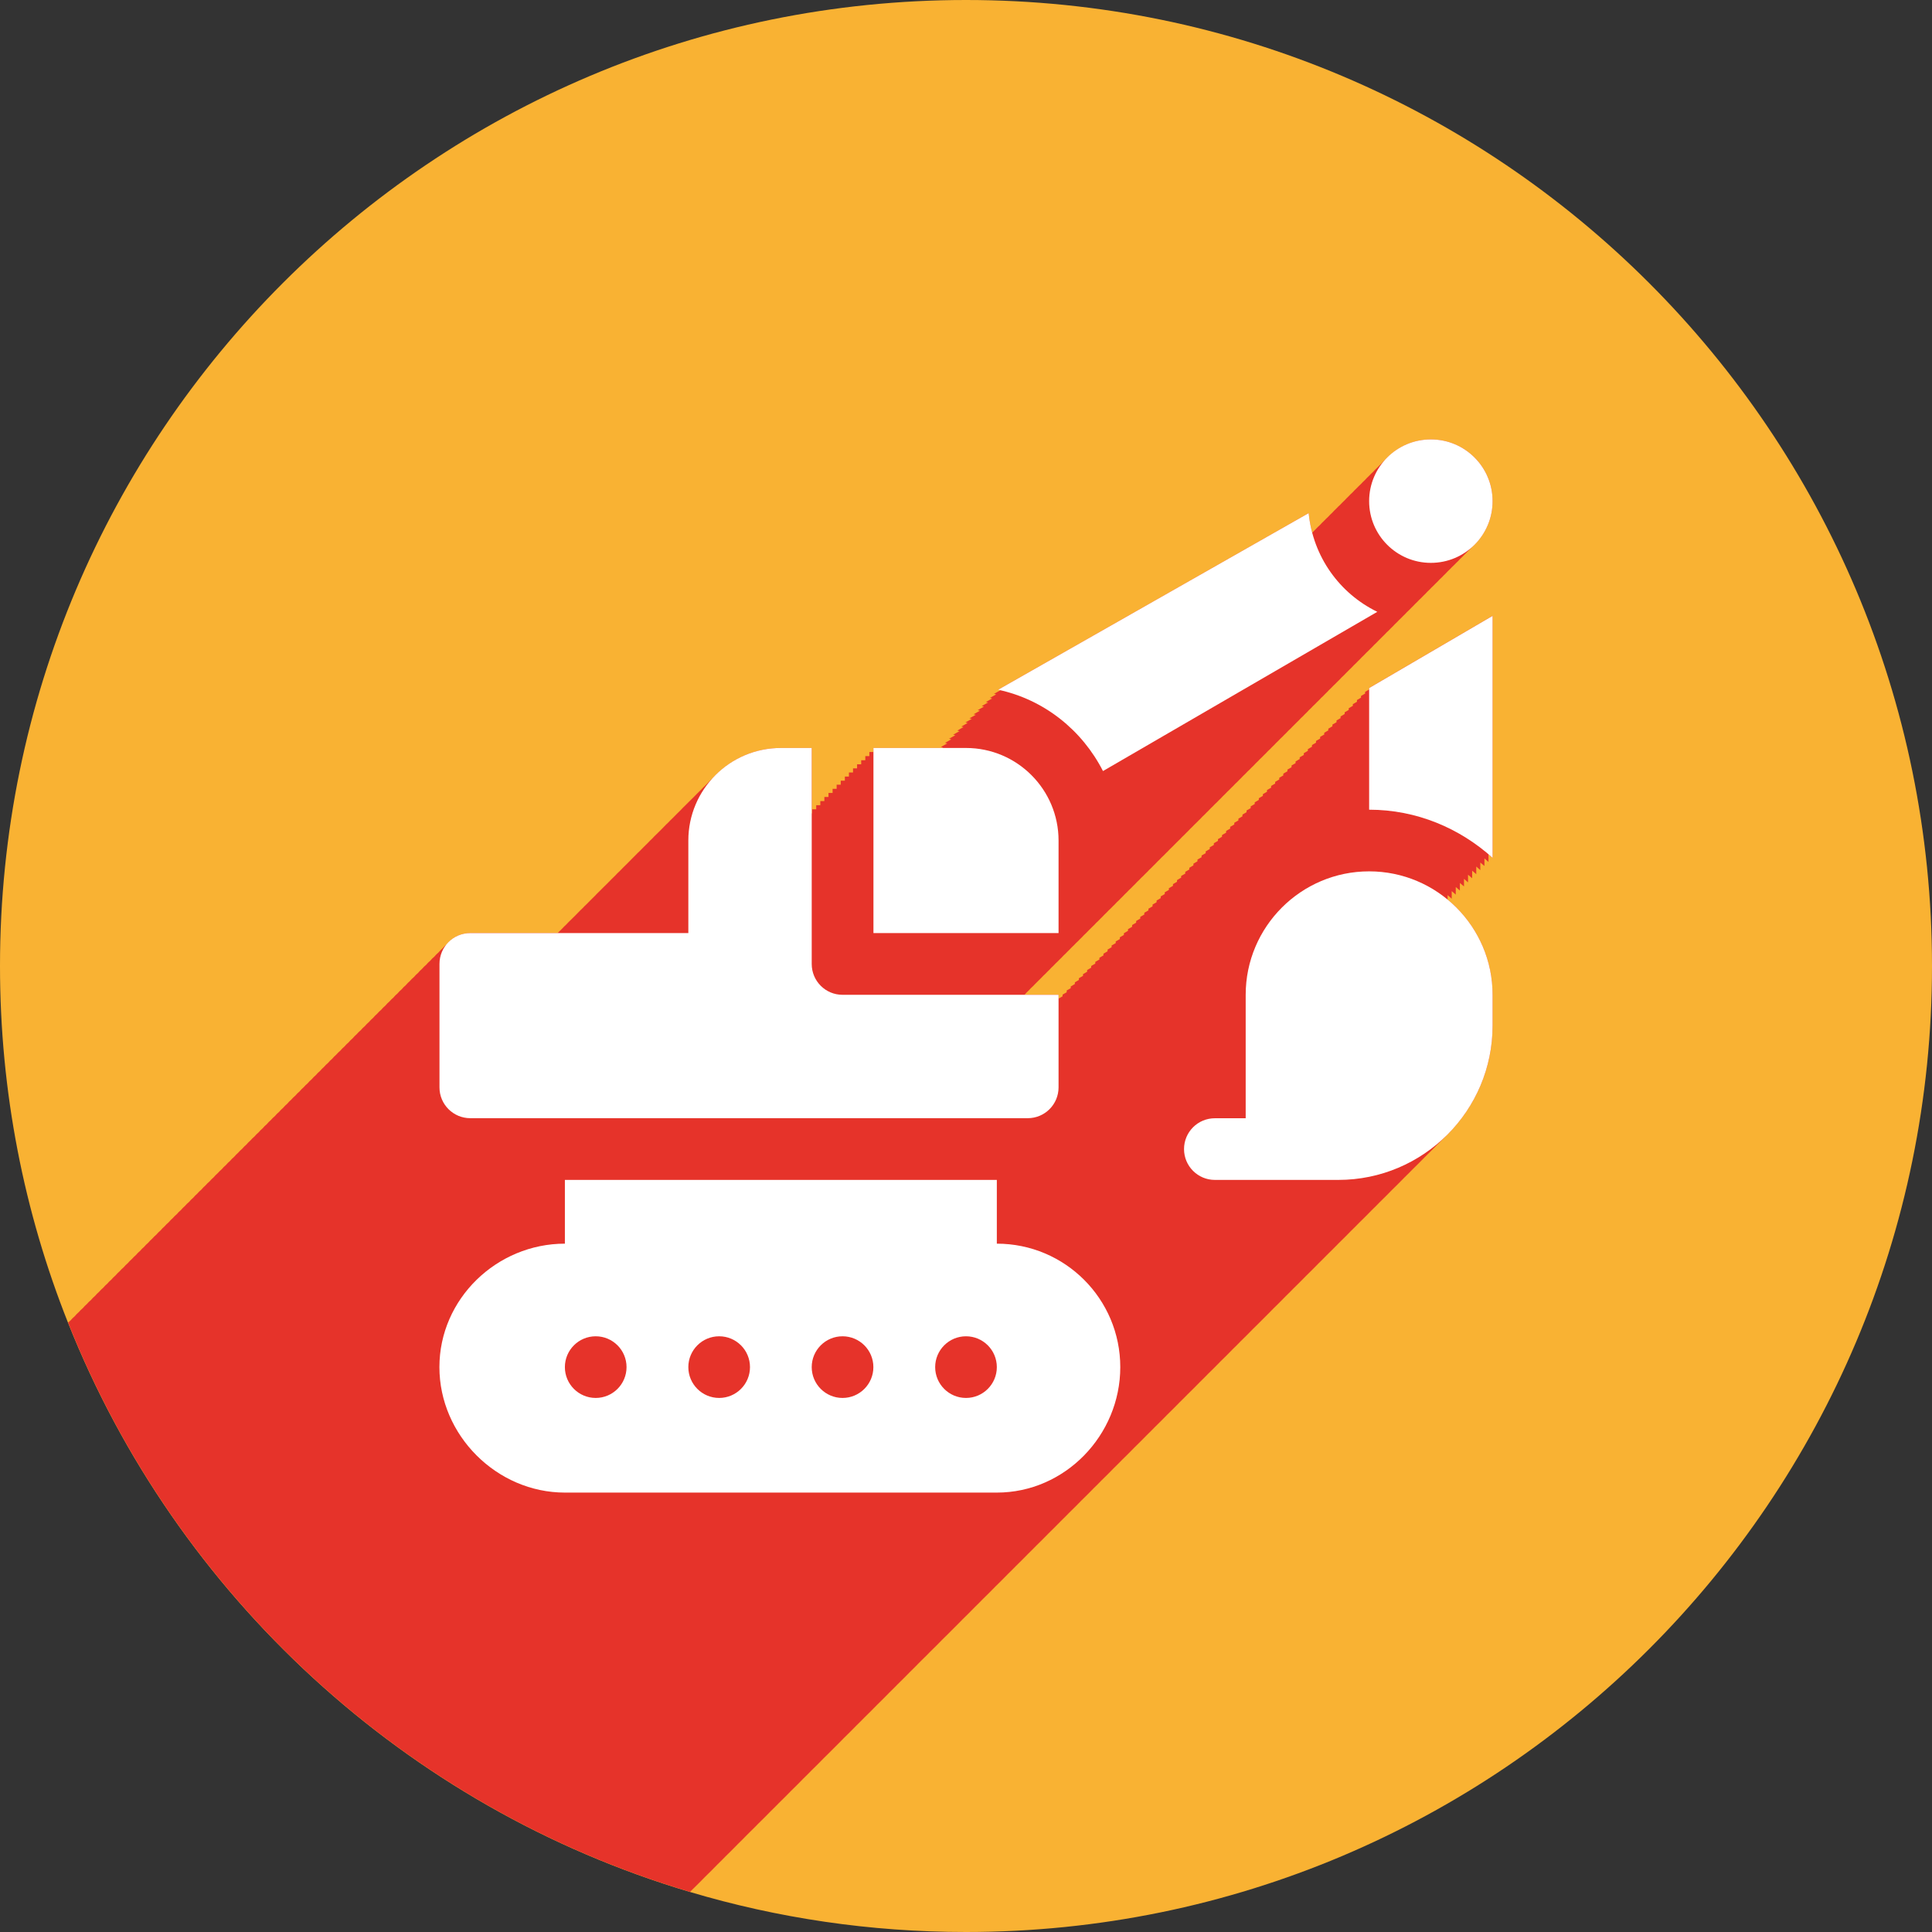 <svg xmlns="http://www.w3.org/2000/svg" id="Camada_2" viewBox="0 0 277 277"><rect x="0" y="0" width="277" height="277" fill="#333333" stroke="none"/><defs><style>      .cls-1 {        fill: #fff;      }      .cls-2 {        fill: #e6332a;      }      .cls-3 {        fill: #f9b233;      }    </style></defs><g id="Camada_1-2" data-name="Camada_1"><path class="cls-3" d="M277,138.5c0,76.49-62.01,138.5-138.5,138.5-13.75,0-27.04-2-39.58-5.74-40.73-12.12-73.61-42.48-89.17-81.62C3.46,173.82,0,156.56,0,138.5,0,62.01,62.01,0,138.5,0s138.5,62.01,138.5,138.5Z"></path><path class="cls-2" d="M196.3,98.64l17.7-10.35v34.7c-.19-.17-.39-.34-.59-.51v1.1c-.19-.18-.39-.34-.58-.51v1.09c-.19-.17-.39-.34-.59-.5v1.09c-.19-.18-.39-.34-.58-.51v1.09c-.2-.17-.39-.34-.59-.5v1.09c-.19-.17-.39-.34-.59-.51v1.1c-.19-.18-.39-.34-.58-.51v1.09c-.2-.17-.39-.34-.59-.5v1.09c-.19-.17-.39-.34-.59-.51v1.09c-.19-.17-.39-.33-.58-.5v1.09c-.19-.17-.39-.34-.59-.51v.64c3.94,3.25,6.45,8.16,6.45,13.65v4.42c0,6.25-2.61,11.9-6.79,15.92-.19.2-.38.4-.58.59-.19.2-.39.39-.59.58-.19.2-.39.4-.58.59-.2.2-.39.39-.59.59-.19.2-.39.39-.59.58-.19.2-.38.4-.58.59l-.59.59c-.19.19-.39.39-.59.58-.19.2-.38.4-.58.59-.19.2-.39.39-.59.58-.19.2-.39.4-.58.59-.2.2-.39.39-.59.59-.19.2-.39.39-.59.58-.19.2-.38.4-.58.59-.19.2-.39.39-.59.59-.19.19-.39.39-.59.58-.19.2-.38.4-.58.59-.19.2-.39.39-.59.58-.19.2-.38.4-.58.59-.2.2-.39.39-.59.59-.19.2-.39.39-.59.58-.19.2-.38.4-.58.59-.19.2-.39.39-.59.58-.19.2-.39.4-.58.59l-.59.59c-.19.2-.39.39-.59.58-.19.2-.38.4-.58.59-.2.2-.39.39-.59.59-.19.19-.39.39-.59.58-.19.2-.38.4-.58.59-.19.2-.39.39-.59.58-.19.2-.39.4-.58.59-.2.2-.39.39-.59.59-.19.2-.39.39-.59.58-.19.2-.38.4-.58.59-.19.2-.39.39-.59.59s-.39.39-.59.58c-.19.2-.38.4-.58.59-.19.2-.39.39-.59.58-.19.2-.38.4-.58.59-.2.2-.39.39-.59.59-.19.2-.39.39-.59.58-.19.2-.38.4-.58.59-.19.2-.39.39-.59.59l-.58.58c-.2.2-.39.4-.59.59-.19.2-.39.39-.59.58-.19.2-.38.4-.58.59-.19.2-.39.39-.59.59-.19.19-.39.39-.59.58-.19.2-.38.4-.58.59-.19.2-.39.39-.59.58-.19.2-.38.4-.58.59l-.59.59c-.19.2-.39.39-.59.58-.19.2-.38.4-.58.59-.19.2-.39.39-.59.59-.19.19-.39.39-.59.58-.19.2-.38.4-.58.59-.19.2-.39.39-.59.58-.19.2-.38.4-.58.59-.2.2-.39.39-.59.59-.19.2-.39.39-.59.58-.19.2-.38.4-.58.59-.19.2-.39.39-.59.58-.19.2-.39.4-.58.59-.2.2-.39.4-.59.59-.19.2-.39.39-.59.58-.19.2-.38.4-.58.59-.2.2-.39.39-.59.59-.19.19-.39.39-.59.58-.19.2-.38.4-.58.59-.19.2-.39.39-.59.58-.19.2-.39.4-.58.59l-.59.59c-.19.2-.39.39-.59.58-.19.2-.38.4-.58.59-.19.2-.39.39-.59.59-.19.19-.39.39-.59.58-.19.2-.38.4-.58.59-.19.2-.39.39-.59.58-.19.2-.38.4-.58.59l-.59.59c-.19.2-.39.39-.59.58-.19.2-.38.4-.58.59-.19.2-.39.39-.59.58-.19.2-.39.4-.58.59-.2.2-.39.4-.59.59-.19.2-.39.39-.59.58-.19.2-.38.4-.58.59-.2.2-.39.39-.59.59-.19.19-.39.39-.59.58-.19.2-.38.4-.58.59-.19.2-.39.39-.59.58-.19.2-.39.4-.58.59l-.59.59c-.19.2-.39.39-.59.58-.19.2-.38.4-.58.59-.19.2-.39.39-.59.59-.19.19-.39.39-.59.58-.19.2-.38.4-.58.59-.19.2-.39.39-.59.58-.19.2-.38.4-.58.59l-.59.59c-.19.2-.39.39-.59.58-.19.2-.38.4-.58.59-.19.2-.39.39-.59.58-.19.2-.39.4-.58.59-.2.2-.39.4-.59.59-.19.2-.39.39-.59.58-.19.2-.38.4-.58.59l-.59.59c-.19.2-.39.39-.59.58-.19.2-.38.4-.58.59-.19.2-.39.39-.59.58-.19.2-.39.4-.58.59-.2.2-.39.4-.59.59-.19.2-.39.39-.59.58-.19.2-.38.4-.58.59-.19.2-.39.39-.59.59-.19.19-.39.39-.58.58-.2.2-.39.4-.59.59-.19.2-.39.39-.59.58-.19.2-.39.4-.58.59l-.59.59c-.19.2-.39.39-.59.58-.19.2-.38.4-.58.59-.19.2-.39.39-.59.58-.19.2-.39.4-.59.59-.19.2-.38.4-.58.59-.19.2-.39.39-.59.58-.19.2-.38.4-.58.59l-.59.59c-.19.19-.39.39-.59.58-.19.2-.38.4-.58.59-.19.2-.39.39-.59.58-.19.2-.39.4-.58.59l-.59.59c-.19.2-.39.39-.59.58-.19.2-.38.4-.58.59l-.59.59c-.19.19-.39.39-.59.58-.19.2-.38.4-.58.59-.19.2-.39.39-.59.58-.19.2-.39.4-.58.59l-.59.59c-.19.2-.39.39-.59.58-.19.2-.38.4-.58.59-.19.2-.39.39-.59.59-.19.19-.39.39-.58.58-.2.2-.39.4-.59.59-.19.2-.39.39-.59.58-.19.2-.38.4-.58.59l-.59.59c-.19.19-.39.39-.59.58-.19.2-.38.4-.58.59-.19.2-.39.39-.59.58-.19.2-.39.4-.58.59-.2.2-.39.4-.59.59-.19.2-.39.39-.59.58-.19.2-.38.4-.58.59l-.59.59c-.19.19-.39.39-.59.58-.19.2-.38.4-.58.59-.19.2-.39.39-.59.58-.19.2-.39.4-.58.59l-.59.59c-.19.2-.39.39-.59.58-.19.2-.38.4-.58.59-.19.2-.39.39-.59.58-.19.2-.39.4-.59.59-.19.2-.38.4-.58.59-.19.2-.39.39-.59.58-.19.2-.38.4-.58.59l-.59.59c-.19.2-.39.39-.59.58-.19.2-.38.4-.58.59-.19.2-.39.39-.59.58-.19.2-.39.4-.58.59-.2.2-.39.4-.59.59-.19.2-.39.39-.59.58-.19.2-.38.4-.58.59l-.59.59c-.19.19-.39.39-.59.58-.14.15-.28.29-.43.43-40.73-12.12-73.61-42.48-89.17-81.62.12-.11.23-.21.35-.31.18-.22.37-.41.59-.59.17-.21.37-.41.58-.59.18-.21.37-.4.59-.58.18-.22.37-.41.58-.59.18-.21.38-.41.59-.58.18-.22.37-.41.59-.59.17-.21.37-.41.58-.59.18-.21.38-.41.59-.58.18-.22.37-.41.59-.59.17-.21.37-.41.58-.58.18-.22.37-.41.59-.59.18-.22.37-.41.58-.59.18-.21.38-.41.59-.58.18-.22.37-.41.59-.59.17-.21.37-.41.58-.59.18-.21.38-.4.59-.58.18-.22.37-.41.59-.59.17-.21.37-.41.58-.58.18-.22.37-.41.59-.59.17-.21.37-.41.58-.59.18-.21.38-.41.59-.58.18-.22.37-.41.59-.59.17-.21.37-.41.58-.59.18-.21.37-.4.59-.58.18-.22.37-.41.58-.59.18-.21.38-.41.59-.58.18-.22.37-.41.59-.59.17-.21.37-.41.58-.59.18-.21.38-.41.59-.58.18-.22.37-.41.59-.59.17-.21.37-.41.58-.59.18-.21.37-.4.59-.58.18-.22.37-.41.58-.59.18-.21.38-.41.59-.58.18-.22.37-.41.59-.59.17-.21.37-.41.58-.59.18-.21.38-.4.59-.58.18-.22.37-.41.59-.59.17-.21.37-.41.58-.58.18-.22.37-.41.59-.59.18-.21.37-.41.58-.59.18-.21.38-.41.59-.58.18-.22.37-.41.59-.59.17-.21.37-.41.58-.59.18-.21.37-.4.59-.58.18-.22.37-.41.59-.59.17-.21.37-.41.58-.58.18-.22.37-.41.59-.59.17-.21.37-.41.58-.59.18-.21.38-.41.59-.58.18-.22.37-.41.59-.59.17-.21.37-.41.58-.58.18-.22.37-.41.59-.59.18-.22.37-.41.58-.59.18-.21.38-.41.59-.58.18-.22.37-.41.59-.59.17-.21.37-.41.58-.59.18-.21.38-.4.59-.58.18-.22.37-.41.59-.59.17-.21.37-.41.58-.58.18-.22.37-.41.59-.59.18-.21.37-.41.58-.59.18-.21.38-.41.59-.58.18-.22.37-.41.59-.59.17-.21.37-.41.58-.59.18-.21.37-.4.59-.58.18-.22.37-.41.59-.59.17-.21.37-.41.58-.58.18-.22.37-.41.59-.59.17-.21.37-.41.58-.59.18-.21.38-.41.59-.58.18-.22.37-.41.59-.59.17-.21.37-.41.58-.58.18-.22.37-.41.59-.59.18-.22.37-.41.58-.59.18-.21.38-.41.59-.58.18-.22.37-.41.59-.59.17-.21.37-.41.58-.59.18-.21.38-.4.59-.58.18-.22.37-.41.59-.59.17-.21.37-.41.58-.58.18-.22.37-.41.59-.59.18-.21.37-.41.58-.59.18-.21.38-.41.59-.58.18-.22.37-.41.59-.59.17-.21.37-.41.58-.59.18-.21.37-.4.59-.58.18-.22.37-.41.59-.59.17-.21.37-.41.58-.58.18-.22.37-.41.59-.59.17-.21.37-.41.58-.59.18-.21.38-.41.59-.58.81-.98,2.02-1.62,3.39-1.62h12.53s.05-.04.07-.07c.19-.2.39-.39.59-.58.19-.21.38-.4.59-.59.18-.2.38-.4.58-.59.19-.2.39-.39.59-.58.19-.2.38-.4.58-.59.19-.2.39-.4.59-.58.19-.21.38-.4.59-.59.19-.2.38-.4.58-.59.19-.2.39-.39.59-.58.19-.21.38-.4.58-.59.19-.2.39-.4.59-.59.19-.2.39-.39.59-.58.19-.2.38-.4.58-.59.19-.2.39-.39.59-.58.19-.21.38-.4.59-.59.19-.2.38-.4.58-.59.19-.2.39-.39.59-.58.19-.2.38-.4.58-.59.19-.2.39-.4.59-.59.19-.2.38-.39.59-.58.19-.2.38-.4.58-.59.19-.2.39-.39.59-.58.19-.21.38-.4.59-.59.18-.2.38-.4.58-.59.19-.2.39-.39.59-.58.19-.2.38-.4.58-.59.19-.2.39-.4.59-.58.19-.21.38-.4.59-.59.19-.2.38-.4.58-.59.19-.2.39-.39.59-.58.19-.21.38-.4.58-.59.19-.2.39-.4.59-.59.19-.2.39-.39.59-.58.19-.2.38-.4.58-.59.19-.2.39-.39.59-.58.19-.21.38-.4.59-.59.19-.2.38-.4.58-.59.19-.2.39-.39.59-.58,2.42-2.58,5.85-4.2,9.66-4.2h4.42v9.38h.06v-.59h.58v-.58h.59v-.59h.58v-.59h.59v-.58h.59v-.59h.58v-.59h.59v-.58h.59v-.59h.58v-.58h.59v-.59h.58v-.59h.59v-.58h.59v-.59h.58v-.59h.59v-.58h9.87l.11-.07c-.1-.02-.2-.05-.31-.07l.9-.51c-.11-.03-.21-.06-.31-.08l.9-.51c-.11-.02-.21-.05-.32-.08l.9-.51c-.1-.02-.21-.05-.31-.07l.9-.51c-.11-.03-.21-.06-.31-.08l.89-.51c-.1-.02-.2-.05-.31-.07l.9-.51c-.1-.03-.21-.06-.31-.08l.9-.51c-.11-.02-.21-.05-.32-.08l.9-.51c-.1-.02-.2-.05-.31-.07l.9-.51c-.11-.03-.21-.06-.31-.08l.89-.51c-.1-.02-.2-.05-.31-.08l.9-.51c-.1-.02-.21-.05-.31-.07l.9-.51c-.11-.03-.21-.06-.31-.08l.89-.51c-.1-.02-.2-.05-.31-.07l.9-.51c-.1-.03-.21-.06-.31-.08l44.52-25.32c.09.96.27,1.89.51,2.8.17-.18.34-.35.51-.51.19-.2.38-.4.59-.58.18-.21.38-.4.58-.59.19-.2.39-.4.59-.58.19-.21.38-.4.59-.59.18-.21.38-.4.58-.59.19-.2.38-.4.59-.58.19-.21.38-.4.59-.59.18-.2.38-.4.58-.59.19-.2.38-.4.59-.58.18-.21.38-.4.58-.59.19-.2.39-.4.59-.58.19-.21.38-.4.59-.59.18-.21.38-.4.58-.59.19-.2.38-.4.59-.58.18-.21.38-.4.58-.59.19-.2.39-.4.59-.59.19-.2.38-.4.59-.58,1.62-1.78,3.94-2.9,6.53-2.9,4.89,0,8.85,3.96,8.85,8.85,0,2.59-1.12,4.91-2.9,6.53-.18.21-.38.4-.58.59-.19.2-.39.4-.59.59-.19.2-.38.39-.59.58-.18.21-.38.4-.58.59-.19.2-.39.4-.59.58-.19.21-.38.4-.59.59-.18.2-.38.4-.58.59-.19.2-.38.4-.59.58-.18.21-.38.4-.58.59-.19.2-.39.4-.59.58-.19.21-.38.4-.59.59-.18.21-.38.4-.58.59-.19.2-.38.4-.59.58-.19.21-.38.4-.59.59-.18.2-.38.4-.58.59-.19.2-.38.4-.59.58-.18.21-.38.4-.58.59-.19.2-.39.4-.59.58-.19.21-.38.4-.59.59-.18.21-.38.4-.58.59-.19.2-.38.4-.59.58-.19.21-.38.4-.58.59-.19.2-.39.4-.59.59-.19.2-.38.4-.59.58-.18.21-.38.4-.58.59-.19.2-.39.4-.59.58-.19.21-.38.4-.59.59-.18.2-.38.4-.58.59-.19.2-.38.4-.59.58-.18.21-.38.4-.58.59-.19.2-.39.4-.59.59-.19.2-.38.39-.59.58-.18.21-.38.4-.58.59-.19.2-.38.4-.59.58-.19.21-.38.4-.59.59-.18.2-.38.4-.58.59-.19.2-.38.4-.59.58-.18.21-.38.4-.58.59-.19.2-.39.4-.59.58-.19.21-.38.4-.59.59-.18.21-.38.4-.58.59-.19.2-.38.4-.59.58-.18.21-.38.4-.58.59-.19.2-.39.4-.59.59-.19.2-.38.4-.59.58-.18.21-.38.4-.58.59-.19.2-.38.4-.59.58-.19.21-.38.4-.59.59-.18.2-.38.4-.58.59-.19.2-.38.4-.59.58-.18.21-.38.4-.58.59-.19.2-.39.4-.59.58-.19.21-.38.4-.59.59-.18.21-.38.4-.58.59-.19.2-.38.4-.59.58-.19.21-.38.4-.59.59-.18.2-.38.4-.58.59-.19.2-.38.4-.59.58-.18.21-.38.4-.58.59-.19.2-.39.4-.59.58-.19.21-.38.4-.59.59-.18.21-.38.4-.58.59-.19.2-.38.4-.59.58-.19.21-.38.4-.59.59-.18.2-.38.4-.58.59-.19.2-.38.4-.59.58-.18.21-.38.4-.58.59-.19.2-.39.4-.59.58-.19.21-.38.4-.59.59-.18.2-.38.4-.58.59-.19.2-.38.4-.59.58-.18.21-.38.4-.58.59-.19.2-.39.4-.59.59-.19.2-.38.39-.59.58-.18.21-.38.4-.58.59-.19.2-.38.4-.59.58-.19.21-.38.4-.59.59-.18.2-.38.4-.58.59-.19.2-.38.4-.59.58-.18.21-.38.4-.58.59-.19.2-.39.4-.59.58-.19.21-.38.4-.59.59-.18.21-.38.4-.58.59-.19.2-.38.4-.59.58-.19.21-.38.4-.59.59-.18.2-.38.4-.58.59-.19.2-.38.4-.59.58-.18.21-.38.4-.58.59-.19.2-.39.4-.59.58-.19.21-.38.4-.59.59-.18.2-.38.4-.58.59-.19.2-.38.4-.59.58-.18.21-.38.4-.58.59-.19.2-.39.4-.59.59-.19.2-.38.4-.59.58-.18.21-.38.4-.58.59-.19.2-.38.4-.59.58-.19.21-.38.4-.59.59-.18.2-.38.4-.58.59-.19.2-.38.4-.59.58-.18.21-.38.4-.58.59-.19.2-.39.4-.59.58-.19.21-.38.4-.59.59-.18.21-.38.4-.58.59-.19.2-.38.4-.59.58-.19.21-.38.4-.58.59-.19.2-.39.4-.59.59-.19.2-.38.4-.59.58-.18.21-.38.4-.58.59-.11.12-.22.24-.33.35h4.89v.55l.57-.33v-.24l.59-.34v-.25l.58-.34v-.24l.59-.35v-.24l.58-.34v-.25l.59-.34v-.24l.59-.35v-.24l.58-.34v-.24l.59-.35v-.24l.59-.34v-.25l.58-.34v-.24l.59-.35v-.24l.58-.34v-.25l.59-.34v-.24l.59-.34v-.25l.58-.34v-.24l.59-.35v-.24l.59-.34v-.25l.58-.34v-.24l.59-.35v-.24l.58-.34v-.25l.59-.34v-.24l.59-.34v-.25l.58-.34v-.24l.59-.35v-.24l.58-.34v-.25l.59-.34v-.24l.59-.35v-.24l.58-.34v-.24l.59-.35v-.24l.59-.34v-.25l.58-.34v-.24l.59-.35v-.24l.58-.34v-.25l.59-.34v-.24l.59-.34v-.25l.58-.34v-.24l.59-.35v-.24l.59-.34v-.25l.58-.34v-.24l.59-.35v-.24l.58-.34v-.25l.59-.34v-.24l.59-.34v-.25l.58-.34v-.24l.59-.35v-.24l.59-.34v-.25l.58-.34v-.24l.59-.35v-.24l.58-.34v-.24l.59-.35v-.24l.59-.34v-.25l.58-.34v-.24l.59-.35v-.24l.58-.34v-.25l.59-.34v-.24l.59-.34v-.25l.58-.34v-.24l.59-.35v-.24l.59-.34v-.25l.58-.34v-.24l.59-.35v-.24l.58-.34v-.25l.59-.34v-.24l.59-.34v-.25l.58-.34v-.24l.59-.35v-.24l.59-.34v-.25l.58-.34v-.24l.59-.35v-.24l.58-.34v-.24l.59-.35v-.24l.59-.34v-.25l.58-.34v-.24l.59-.35v-.24l.58-.34v-.25Z"></path><g><path class="cls-1" d="M196.3,124.93c-9.76,0-17.7,7.94-17.7,17.7v17.7h-4.42c-2.45,0-4.42,1.98-4.42,4.42s1.98,4.42,4.42,4.42c.98,0,18.65,0,17.7,0,12.2,0,22.12-9.92,22.12-22.12v-4.42c0-9.76-7.94-17.7-17.7-17.7h0Z"></path><path class="cls-1" d="M142.92,178.31v-9.14h-61.93v9.14c-9.77,0-17.99,7.92-17.99,17.7s8.22,17.99,17.99,17.99h61.93c9.77,0,17.7-8.22,17.7-17.99s-7.92-17.7-17.7-17.7h0ZM85.41,200.43c-2.44,0-4.42-1.98-4.42-4.42s1.98-4.42,4.42-4.42,4.42,1.98,4.42,4.42-1.98,4.42-4.42,4.42h0ZM103.11,200.43c-2.44,0-4.42-1.98-4.42-4.42s1.98-4.42,4.42-4.42,4.42,1.98,4.42,4.42-1.98,4.42-4.42,4.42h0ZM120.8,200.43c-2.44,0-4.42-1.98-4.42-4.42s1.98-4.42,4.42-4.42,4.42,1.98,4.42,4.42-1.98,4.42-4.42,4.42h0ZM138.5,200.43c-2.44,0-4.42-1.98-4.42-4.42s1.98-4.42,4.42-4.42,4.42,1.98,4.42,4.42-1.98,4.42-4.42,4.42h0Z"></path><path class="cls-1" d="M111.96,107.24c-7.32,0-13.27,5.95-13.27,13.27v13.27h-31.26c-2.45,0-4.42,1.98-4.42,4.42v17.7c0,2.45,1.98,4.42,4.42,4.42h79.92c2.45,0,4.42-1.98,4.42-4.42v-13.27h-30.97c-2.45,0-4.42-1.98-4.42-4.42v-30.97h-4.42Z"></path><path class="cls-1" d="M125.23,107.24v26.54h26.54v-13.27c0-7.32-5.95-13.27-13.27-13.27h-13.27Z"></path><path class="cls-1" d="M214,71.85c0,4.89-3.96,8.85-8.85,8.85s-8.85-3.96-8.85-8.85,3.96-8.85,8.85-8.85,8.85,3.96,8.85,8.85h0Z"></path><path class="cls-1" d="M187.63,73.57l-44.52,25.32c6.6,1.41,12.04,5.8,15.03,11.66l39.33-22.83c-5.41-2.63-9.22-7.9-9.84-14.15h0Z"></path><path class="cls-1" d="M196.3,116.09c6.82,0,12.99,2.66,17.7,6.9v-34.69l-17.7,10.35v17.44Z"></path></g></g></svg>